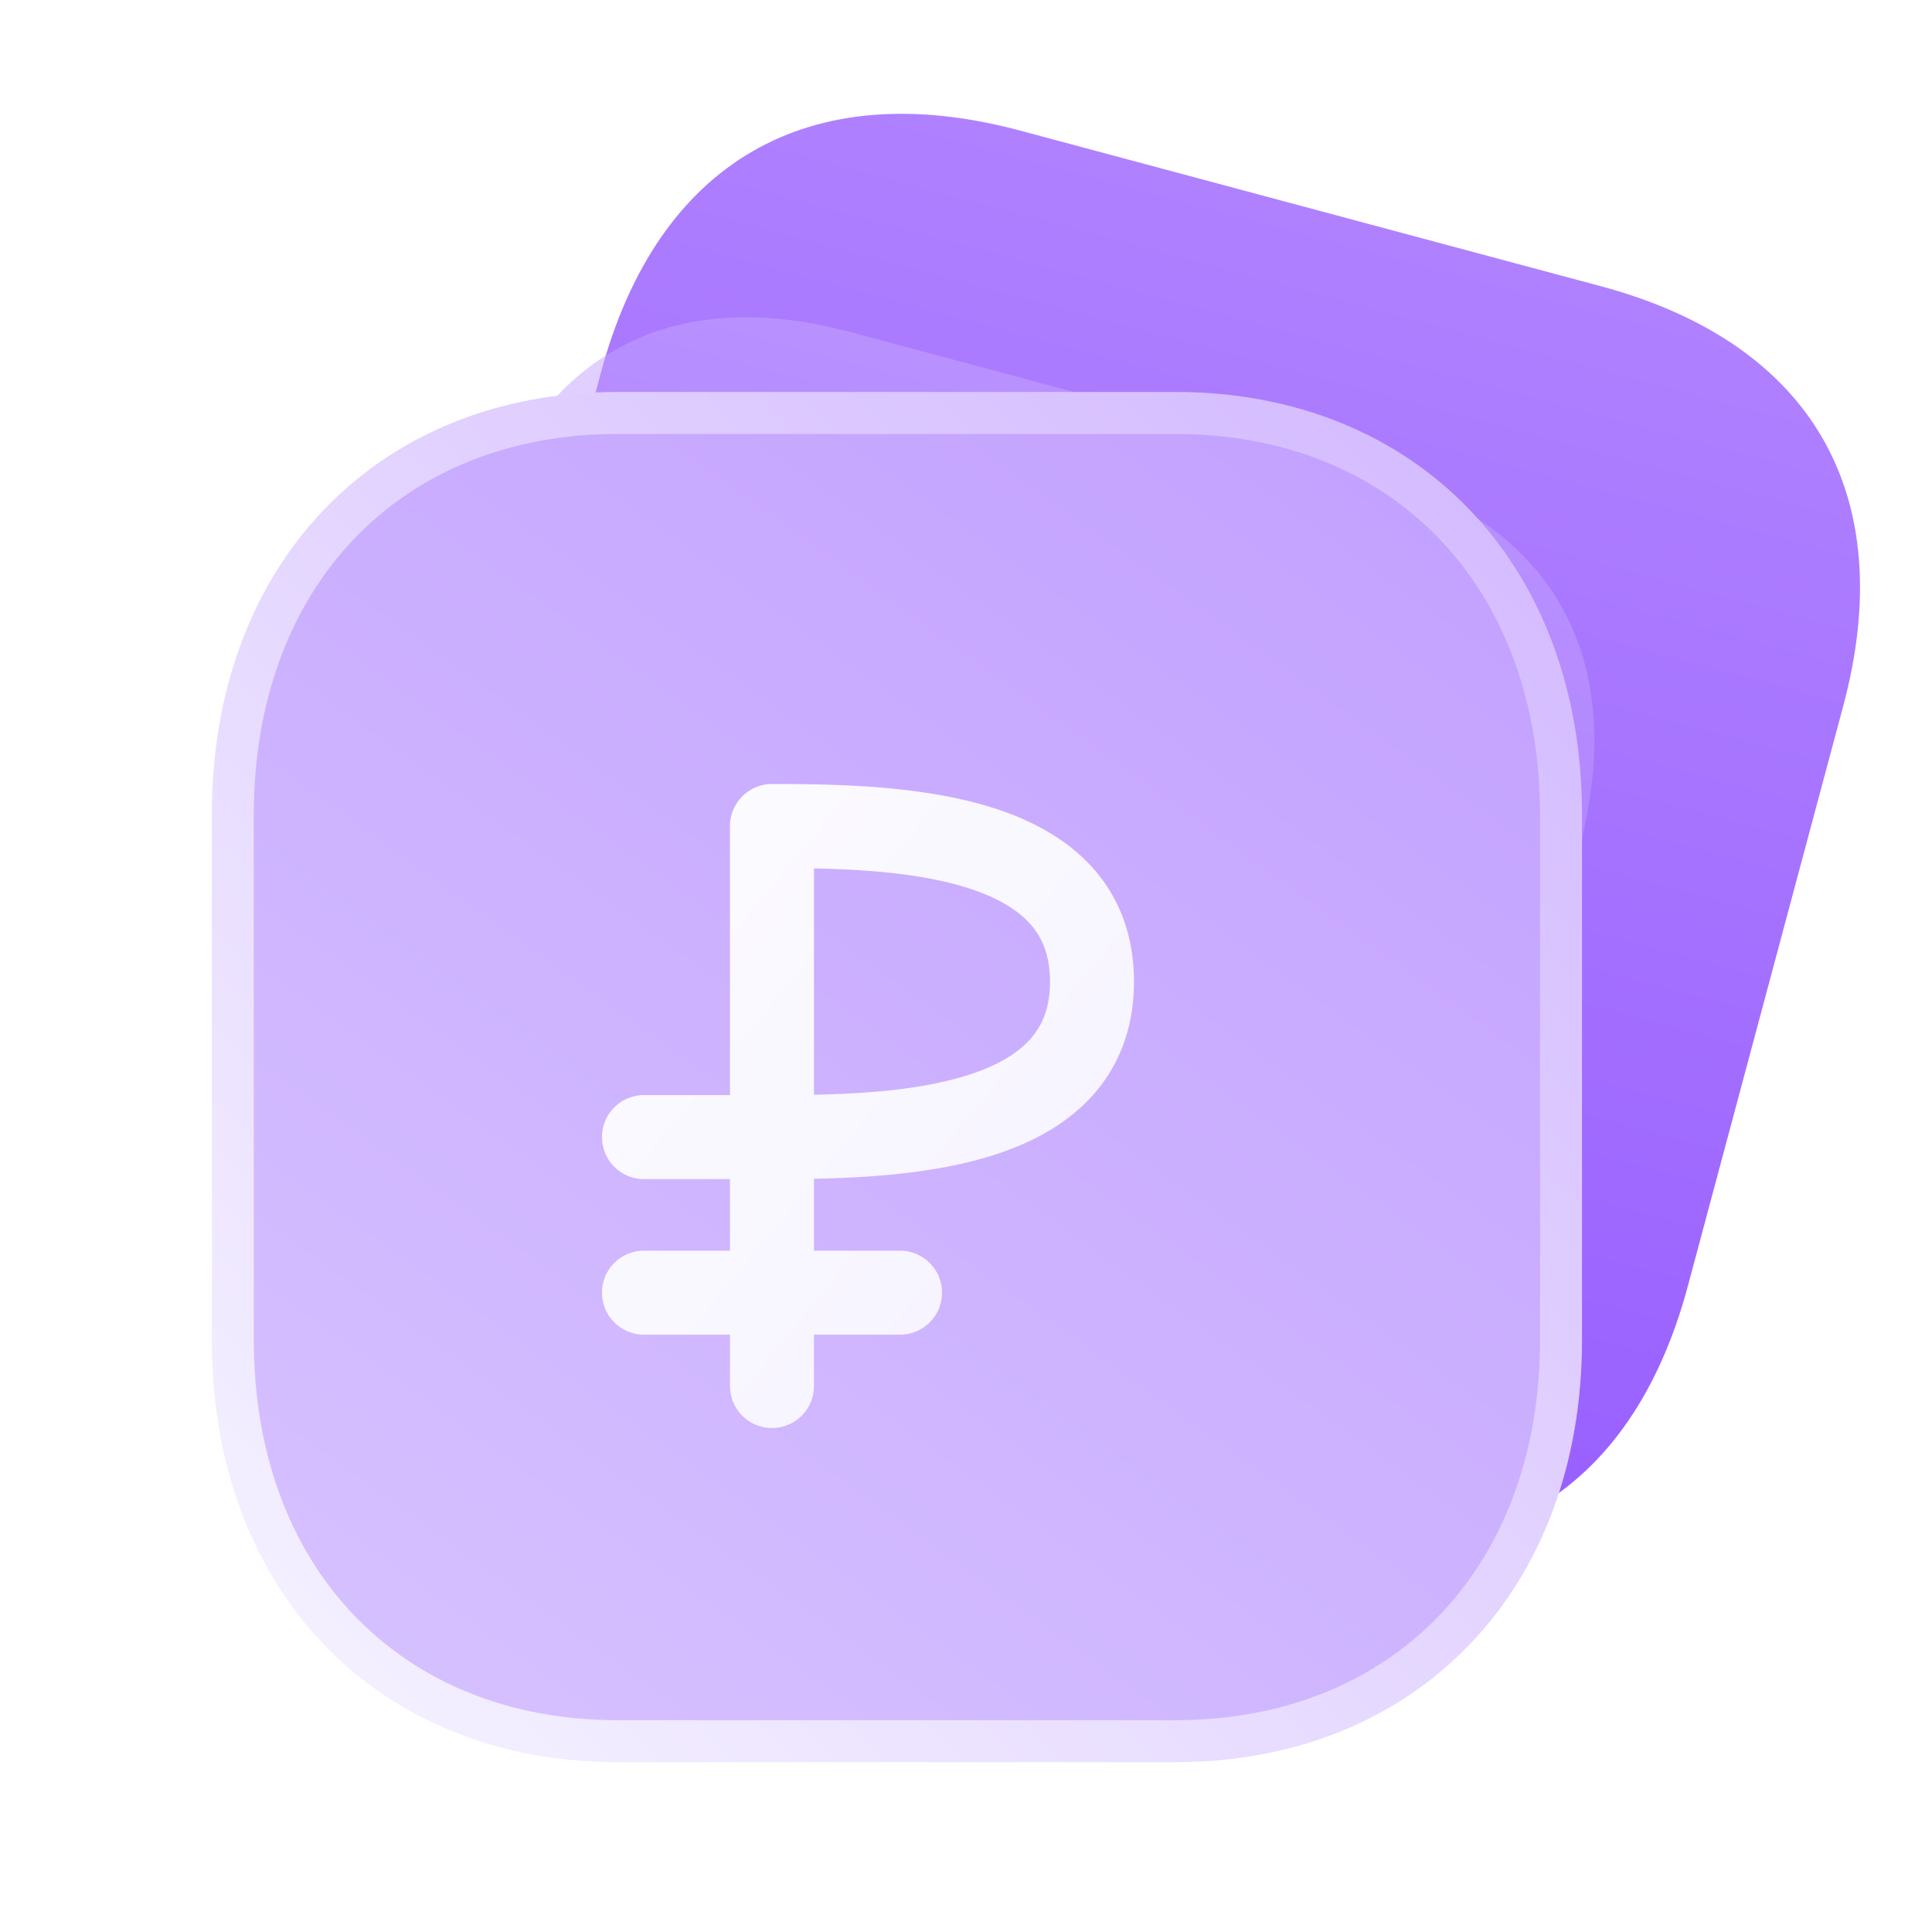 <?xml version="1.0" encoding="UTF-8"?> <svg xmlns="http://www.w3.org/2000/svg" width="46" height="46" fill="none"> <path fill="url(#a)" d="M24.292 3.11 38.11 6.813c5.036 1.35 7.125 4.967 5.775 10.002L40.187 30.62c-1.349 5.035-4.966 7.124-10.002 5.774l-13.82-3.703c-5.035-1.349-7.111-4.963-5.762-9.998l3.7-13.805c1.348-5.035 4.953-7.127 9.989-5.778Z"></path> <g filter="url(#b)" opacity=".5"> <path fill="url(#c)" d="m20.226 7.9 12.279 3.291c4.474 1.199 6.313 4.48 5.082 9.071l-3.373 12.589c-1.23 4.591-4.462 6.514-8.937 5.315l-12.279-3.29c-4.474-1.2-6.301-4.477-5.07-9.069L11.3 13.22c1.23-4.592 4.451-6.517 8.926-5.318Z"></path> </g> <path fill="url(#d)" stroke="url(#e)" stroke-linecap="round" stroke-linejoin="round" d="M14.709 9.832h13.276c2.716 0 5.022.957 6.648 2.654 1.624 1.695 2.534 4.092 2.534 6.911v12.51c0 2.812-.91 5.205-2.534 6.898-1.626 1.696-3.932 2.652-6.649 2.652H14.71c-2.717 0-5.02-.957-6.642-2.652-1.62-1.694-2.525-4.087-2.525-6.898v-12.51c0-2.818.905-5.215 2.525-6.91 1.622-1.698 3.925-2.655 6.642-2.655Z"></path> <path fill="url(#f)" d="M18.381 19.667v-1a1 1 0 0 0-1 1h1Zm-1 13.333a1 1 0 1 0 2 0h-2Zm-2.048-6.926a1 1 0 1 0 0 2v-2Zm0 3.704a1 1 0 1 0 0 2v-2Zm6.096 2a1 1 0 1 0 0-2v2ZM17.38 19.667V33h2V19.667h-2Zm1 1c1.542 0 3.296.044 4.651.472.667.21 1.156.49 1.473.833.295.318.495.747.495 1.399h2c0-1.126-.371-2.05-1.028-2.759-.636-.686-1.48-1.11-2.337-1.38-1.693-.535-3.748-.565-5.254-.565v2ZM25 23.371c0 .651-.2 1.08-.495 1.399-.317.341-.806.622-1.473.832-1.355.429-3.11.472-4.651.472v2c1.506 0 3.561-.03 5.254-.565.857-.27 1.701-.694 2.337-1.38.657-.71 1.028-1.632 1.028-2.758h-2Zm-6.619 2.703h-3.048v2h3.048v-2Zm-3.048 5.704h6.096v-2h-6.096v2Z"></path> <defs> <linearGradient id="a" x1="31.208" x2="23.282" y1="4.963" y2="34.545" gradientUnits="userSpaceOnUse"> <stop stop-color="#AF81FF"></stop> <stop offset="1" stop-color="#975DFF"></stop> </linearGradient> <linearGradient id="c" x1="26.371" x2="19.143" y1="9.548" y2="36.522" gradientUnits="userSpaceOnUse"> <stop stop-color="#C7A7FF"></stop> <stop offset="1" stop-color="#A674FF"></stop> </linearGradient> <linearGradient id="d" x1="31.333" x2="9.333" y1="10.333" y2="41" gradientUnits="userSpaceOnUse"> <stop stop-color="#C3A2FF"></stop> <stop offset="1" stop-color="#D6C1FF"></stop> </linearGradient> <linearGradient id="e" x1="36.666" x2="6.622" y1="10.333" y2="40.955" gradientUnits="userSpaceOnUse"> <stop stop-color="#D3B9FF"></stop> <stop offset="1" stop-color="#F5F2FF"></stop> </linearGradient> <linearGradient id="f" x1="11.333" x2="29.102" y1="14.334" y2="28.994" gradientUnits="userSpaceOnUse"> <stop stop-color="#fff"></stop> <stop offset="1" stop-color="#F5F2FF"></stop> </linearGradient> <filter id="b" width="44.408" height="44.962" x=".553" y=".553" color-interpolation-filters="sRGB" filterUnits="userSpaceOnUse"> <feFlood flood-opacity="0" result="BackgroundImageFix"></feFlood> <feBlend in="SourceGraphic" in2="BackgroundImageFix" result="shape"></feBlend> <feGaussianBlur result="effect1_foregroundBlur_397_645" stdDeviation="3.5"></feGaussianBlur> </filter> </defs> </svg> 